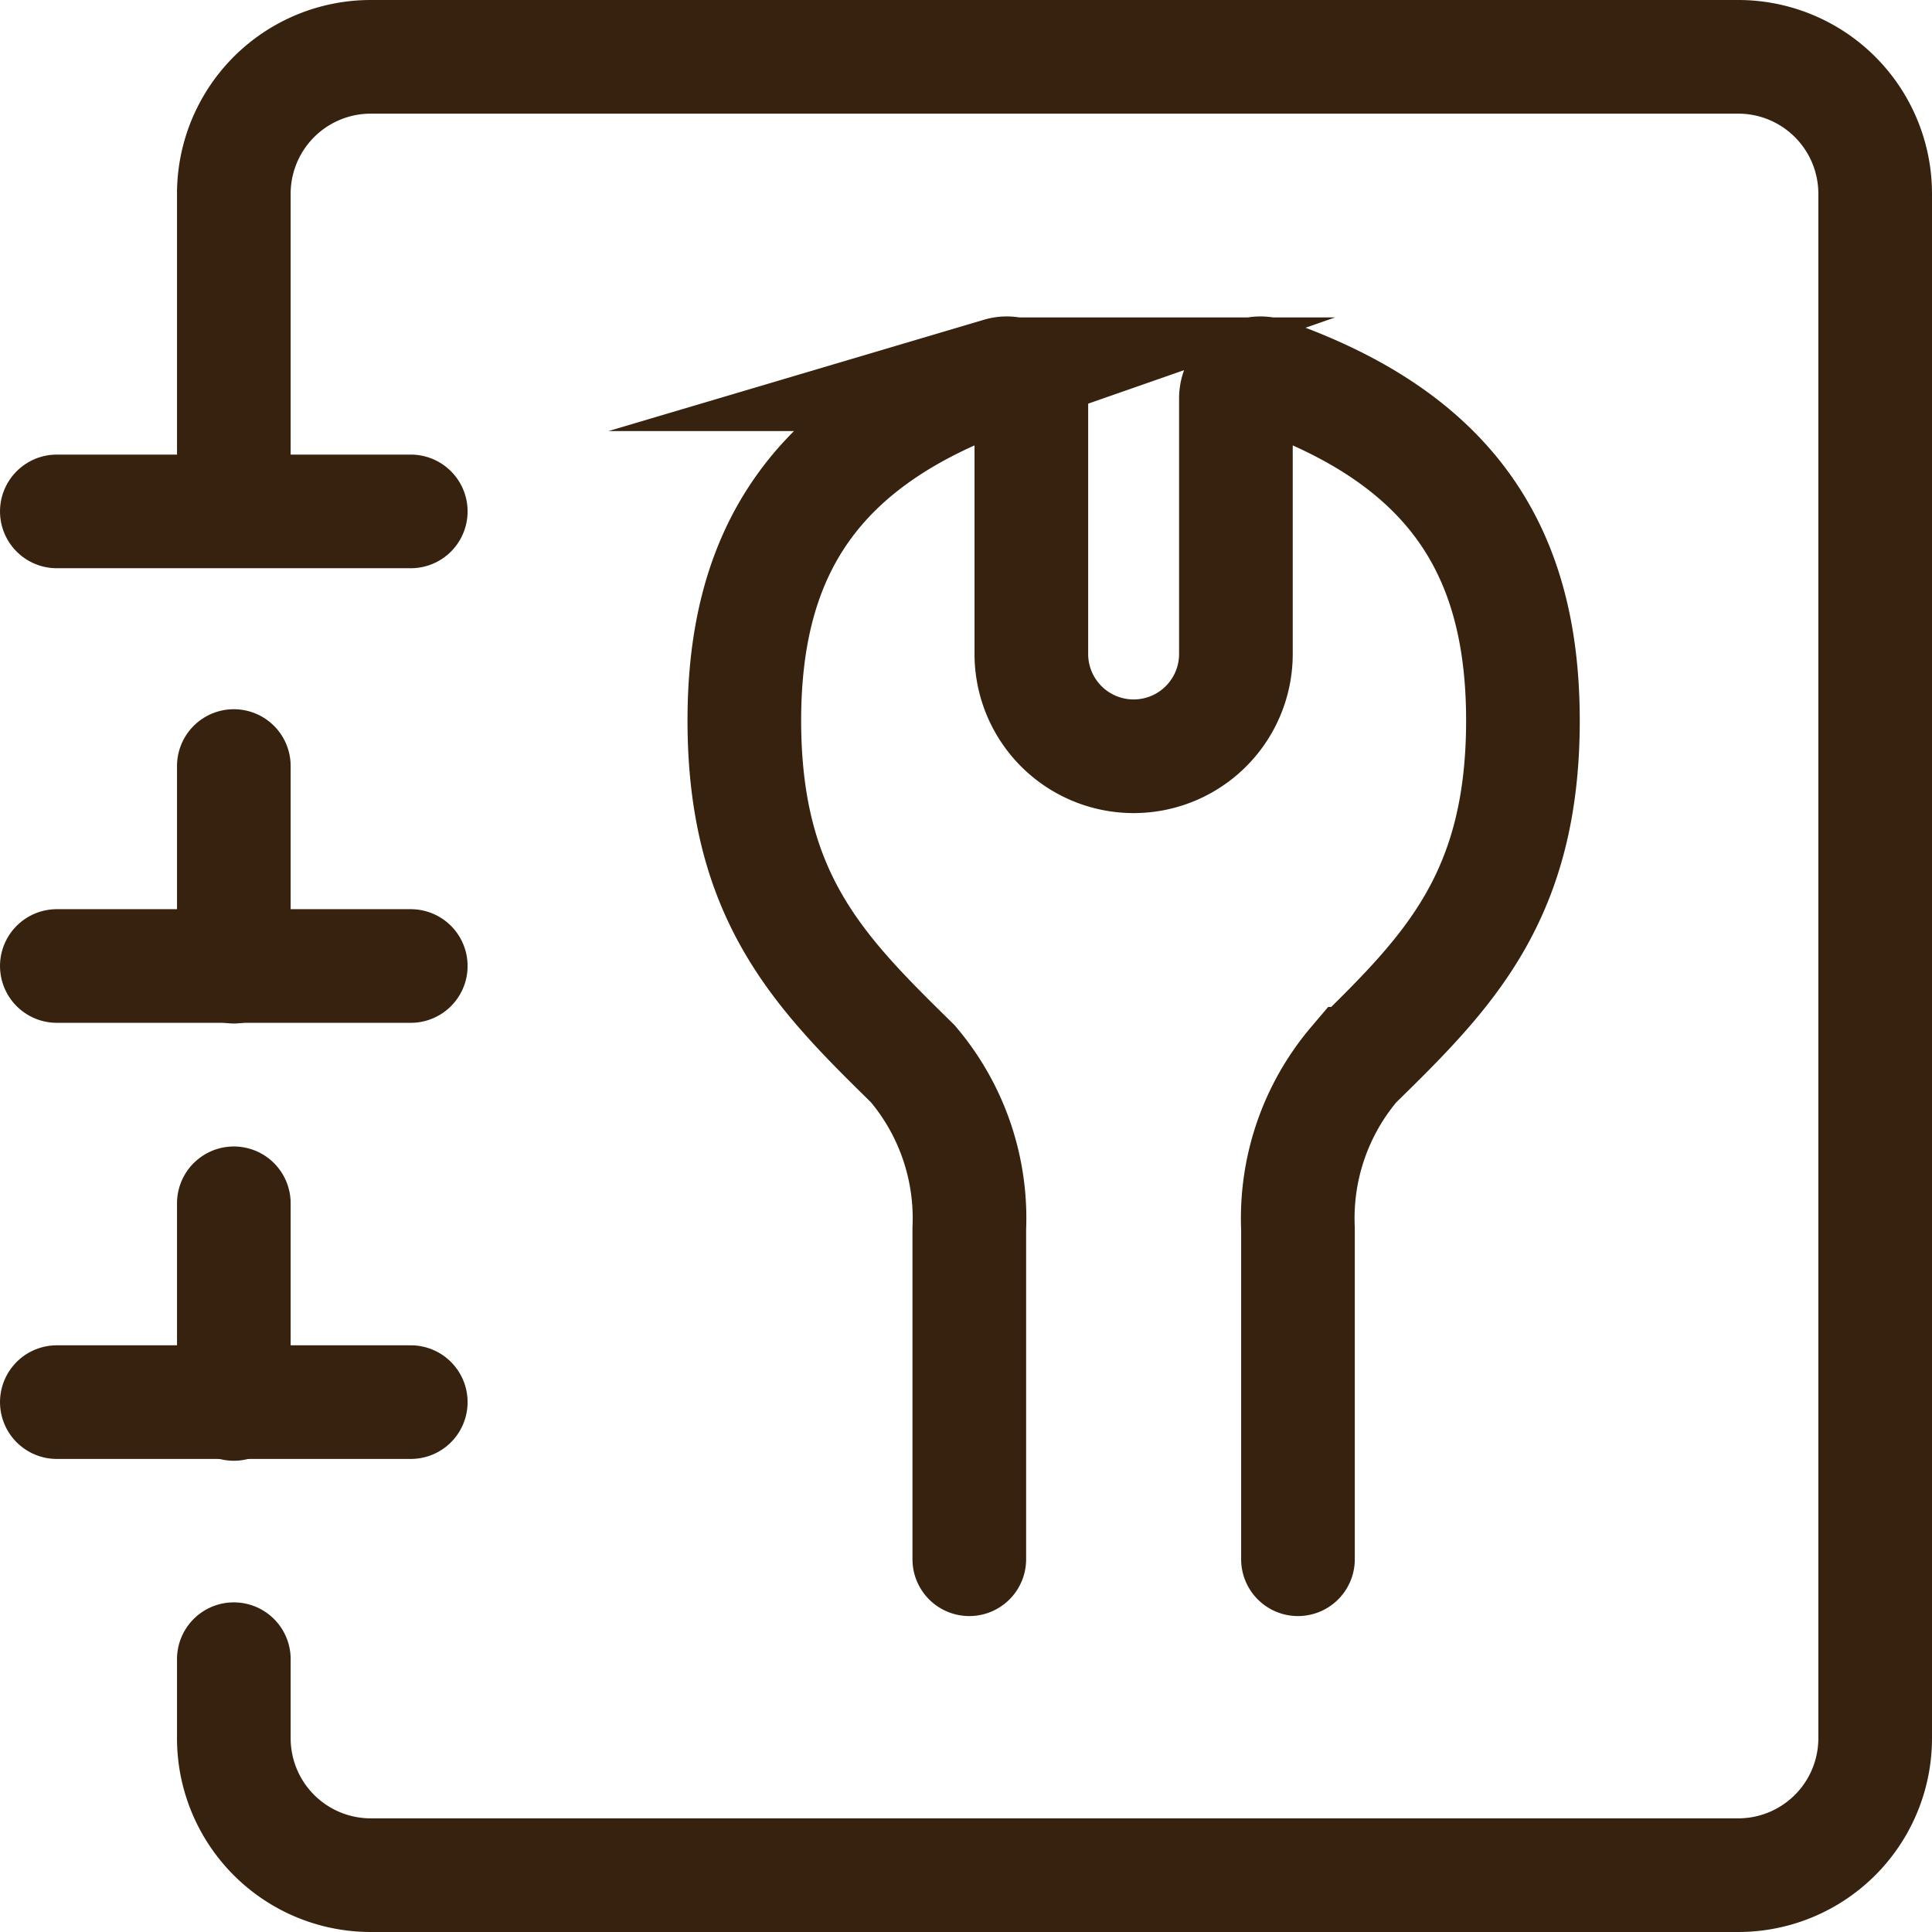 <svg xmlns="http://www.w3.org/2000/svg" width="34" height="34" viewBox="0 0 34 34">
  <g id="Gruppe_2625" data-name="Gruppe 2625" transform="translate(-491 -2910)">
    <g id="Gruppe_2624" data-name="Gruppe 2624" transform="translate(492 2911)">
      <line id="Linie_406" data-name="Linie 406" y1="3.531" transform="translate(3.115 12.481)" fill="none" stroke="#36220f" stroke-linecap="round" stroke-miterlimit="10" stroke-width="2"/>
      <line id="Linie_407" data-name="Linie 407" y1="3.531" transform="translate(3.115 20.176)" fill="none" stroke="#36220f" stroke-linecap="round" stroke-miterlimit="10" stroke-width="2"/>
      <path id="Pfad_1213" data-name="Pfad 1213" d="M3.25,8.523V3.165A2.41,2.41,0,0,1,5.657.75H29.728a2.41,2.41,0,0,1,2.407,2.415v27.17a2.41,2.41,0,0,1-2.407,2.415H5.657A2.41,2.41,0,0,1,3.25,30.335V28.949" transform="translate(-0.135 -0.75)" fill="none" stroke="#36220f" stroke-linecap="round" stroke-miterlimit="10" stroke-width="2"/>
      <line id="Linie_408" data-name="Linie 408" x1="6.229" transform="translate(0 8)" fill="none" stroke="#36220f" stroke-linecap="round" stroke-miterlimit="10" stroke-width="2"/>
      <line id="Linie_409" data-name="Linie 409" x1="6.229" transform="translate(0 16)" fill="none" stroke="#36220f" stroke-linecap="round" stroke-miterlimit="10" stroke-width="2"/>
      <line id="Linie_410" data-name="Linie 410" x1="6.229" transform="translate(0 23.675)" fill="none" stroke="#36220f" stroke-linecap="round" stroke-miterlimit="10" stroke-width="2"/>
      <g id="Gruppe_2623" data-name="Gruppe 2623" transform="translate(12.099 5.563)">
        <g id="Gruppe_2622" data-name="Gruppe 2622">
          <path id="Pfad_1214" data-name="Pfad 1214" d="M14.959,26.5V20.681a4.2,4.2,0,0,0-.994-2.9l-.072-.071c-1.6-1.571-2.893-2.9-2.893-5.969,0-2.949,1.221-4.95,4.5-6.095a.417.417,0,0,1,.38.075.442.442,0,0,1,.171.348v4.5a1.8,1.8,0,0,0,3.6,0v-4.5a.442.442,0,0,1,.171-.348.417.417,0,0,1,.38-.075c3.28,1.145,4.5,3.146,4.5,6.095,0,3.071-1.291,4.4-2.893,5.969l-.072.071a4.2,4.2,0,0,0-.994,2.9V26.5" transform="translate(-11 -5.623)" fill="none" stroke="#36220f" stroke-linecap="round" stroke-miterlimit="10" stroke-width="2"/>
        </g>
      </g>
    </g>
  </g>
</svg>
